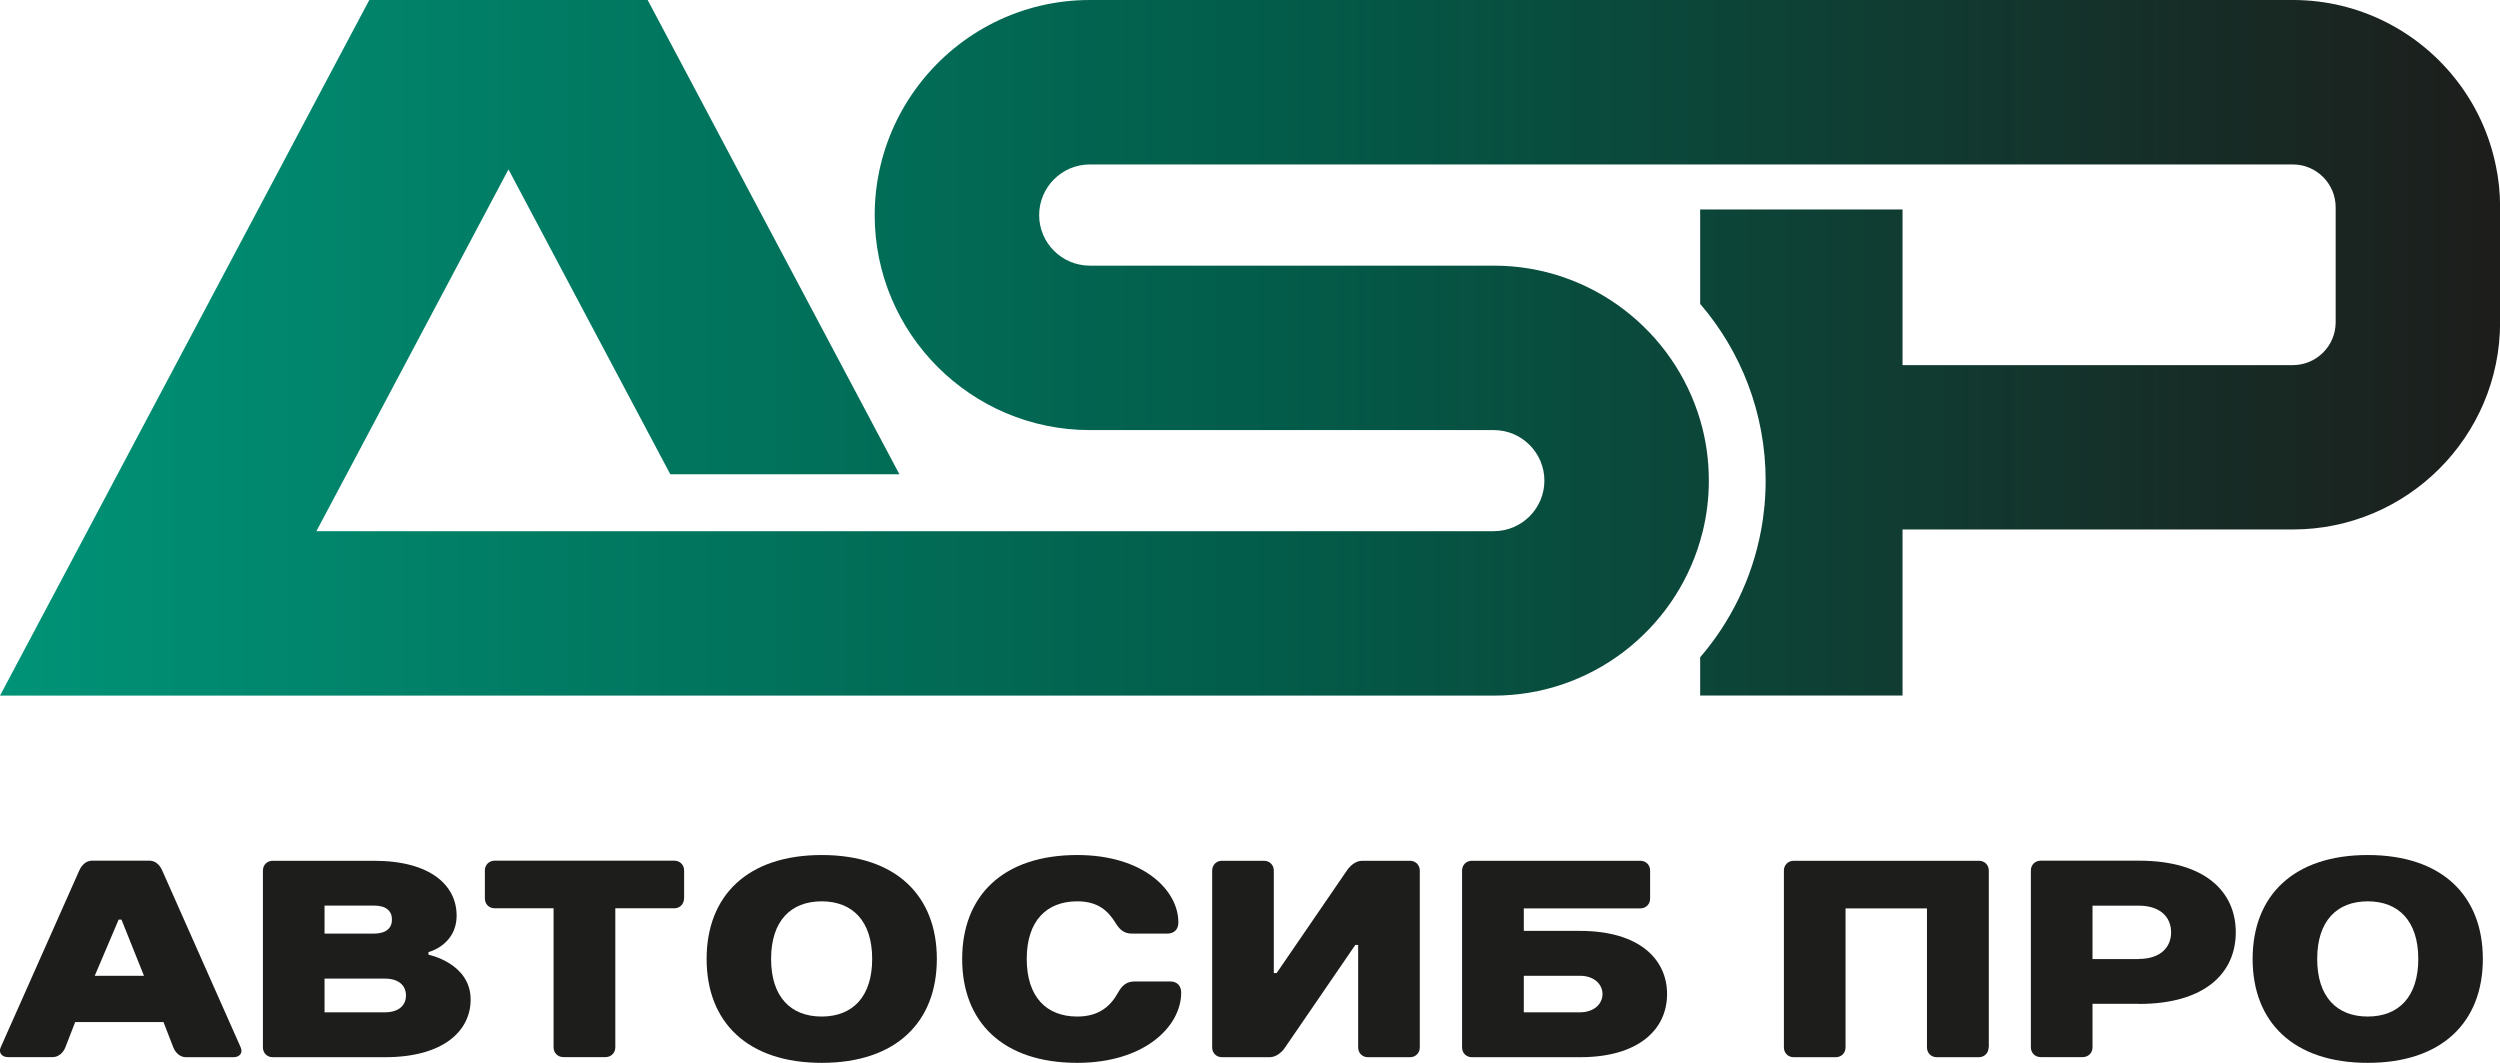 <?xml version="1.0" encoding="UTF-8"?>
<svg id="_Слой_2" data-name="Слой_2" xmlns="http://www.w3.org/2000/svg" xmlns:xlink="http://www.w3.org/1999/xlink" viewBox="0 0 247.8 105.35">
  <defs>
    <style>
      .cls-1 {
        fill: url(#_Безымянный_градиент_3);
      }

      .cls-2 {
        fill: #1d1d1b;
      }
    </style>
    <linearGradient id="_Безымянный_градиент_3" data-name="Безымянный градиент 3" x1="0" y1="34.47" x2="247.8" y2="34.47" gradientUnits="userSpaceOnUse">
      <stop offset="0" stop-color="#009377"/>
      <stop offset=".5" stop-color="#025d4a"/>
      <stop offset="1" stop-color="#1d1d1b"/>
    </linearGradient>
  </defs>
  <g id="_Слой_2-2" data-name="Слой_2">
    <g>
      <path class="cls-2" d="M16.22,101.31H7.45l-.97,2.5c-.22.56-.7.97-1.25.97H.77c-.56,0-.95-.42-.7-.97l7.79-17.53c.25-.56.7-.97,1.25-.97h5.71c.56,0,1,.39,1.25.95l7.79,17.56c.25.56-.14.97-.7.97h-4.73c-.56,0-1.03-.42-1.25-.97l-.97-2.5ZM9.4,96.72h4.87l-2.23-5.57h-.28l-2.37,5.57Z"/>
      <path class="cls-2" d="M42.47,94.35v.28s4.18.83,4.18,4.45c0,3.06-2.64,5.71-8.49,5.71h-11.13c-.56,0-.97-.42-.97-.97v-17.53c0-.56.42-.97.97-.97h10.02c5.71,0,8.21,2.5,8.21,5.43s-2.78,3.62-2.78,3.62ZM32.17,89.76v2.78h4.87c1.25,0,1.81-.56,1.81-1.39s-.53-1.39-1.81-1.39h-4.87ZM32.17,97v3.34h5.98c1.39,0,2.09-.7,2.09-1.67s-.7-1.67-2.09-1.67h-5.98Z"/>
      <path class="cls-2" d="M67.8,89.06c0,.56-.42.97-.97.97h-5.84v13.78c0,.56-.42.97-.97.97h-4.18c-.56,0-.97-.42-.97-.97v-13.78h-5.84c-.56,0-.97-.42-.97-.97v-2.78c0-.56.42-.97.97-.97h17.81c.56,0,.97.42.97.97v2.78Z"/>
      <path class="cls-2" d="M92.86,95.05c0,6.26-4.04,10.3-11.41,10.3s-11.41-4.04-11.41-10.3,4.04-10.3,11.41-10.3,11.41,4.04,11.41,10.3ZM86.45,95.05c0-3.76-1.95-5.71-5.01-5.71s-5.01,1.95-5.01,5.71,1.95,5.71,5.01,5.71,5.01-1.95,5.01-5.71Z"/>
      <path class="cls-2" d="M116.8,91.43c0,.7-.42,1.11-1.11,1.11h-3.48c-.83,0-1.25-.42-1.67-1.11-.7-1.11-1.67-2.09-3.76-2.09-3.06,0-5.01,1.95-5.01,5.71s1.95,5.71,5.01,5.71c2.23,0,3.34-1.11,4.04-2.37.39-.7.83-1.11,1.67-1.11h3.48c.7,0,1.11.42,1.11,1.11,0,3.34-3.62,6.96-10.3,6.96-7.38,0-11.41-4.04-11.41-10.3s4.04-10.3,11.41-10.3c6.54,0,10.02,3.48,10.02,6.68Z"/>
      <path class="cls-2" d="M134.34,93.66l-6.96,10.16c-.28.42-.84.97-1.53.97h-4.73c-.56,0-.97-.42-.97-.97v-17.53c0-.56.42-.97.97-.97h4.17c.56,0,.97.42.97.97v10.16h.28l6.96-10.16c.28-.42.83-.97,1.53-.97h4.73c.56,0,.97.42.97.97v17.53c0,.56-.42.97-.97.97h-4.17c-.56,0-.97-.42-.97-.97v-10.16h-.28Z"/>
      <path class="cls-2" d="M156.61,104.79h-10.72c-.56,0-.97-.42-.97-.97v-17.53c0-.56.42-.97.97-.97h16.7c.56,0,.97.42.97.97v2.78c0,.56-.42.97-.97.97h-11.55v2.23h5.57c5.84,0,8.63,2.78,8.63,6.26s-2.78,6.26-8.63,6.26ZM151.04,96.72v3.62h5.57c1.39,0,2.23-.83,2.23-1.81s-.84-1.81-2.23-1.81h-5.57Z"/>
      <path class="cls-2" d="M197.11,103.82c0,.56-.42.97-.97.97h-4.17c-.56,0-.97-.42-.97-.97v-13.78h-8.07v13.78c0,.56-.42.97-.97.97h-4.17c-.56,0-.97-.42-.97-.97v-17.53c0-.56.42-.97.97-.97h18.37c.56,0,.97.42.97.97v17.53Z"/>
      <path class="cls-2" d="M212,99.5h-4.59v4.31c0,.56-.42.97-.97.97h-4.17c-.56,0-.97-.42-.97-.97v-17.53c0-.56.42-.97.97-.97h9.74c6.54,0,9.6,3.06,9.6,7.1s-3.06,7.1-9.6,7.1ZM212,95.05c2.09,0,3.2-1.11,3.2-2.64s-1.11-2.64-3.2-2.64h-4.59v5.29h4.59Z"/>
      <path class="cls-2" d="M246.1,95.05c0,6.26-4.04,10.3-11.41,10.3s-11.41-4.04-11.41-10.3,4.04-10.3,11.41-10.3,11.41,4.04,11.41,10.3ZM239.7,95.05c0-3.76-1.95-5.71-5.01-5.71s-5.01,1.95-5.01,5.71,1.95,5.71,5.01,5.71,5.01-1.95,5.01-5.71Z"/>
    </g>
    <path class="cls-1" d="M247.36,16.3c-.63-3.01-1.92-5.78-3.72-8.15-3.75-4.95-9.7-8.15-16.37-8.15h-119.25c-6.79,0-12.85,3.19-16.75,8.15-1.86,2.36-3.23,5.13-3.97,8.15-.39,1.61-.6,3.29-.6,5.02,0,11.75,9.56,21.31,21.32,21.31h40.05c2.76,0,5.01,2.25,5.01,5.01s-2.25,5.01-5.01,5.01H31.36l3-5.64,16.04-30.22,16.04,30.22h22.71l-16.31-30.72-4.32-8.15-4.33-8.15h-27.58l-4.33,8.15-4.32,8.15-16.31,30.72-2.99,5.64L0,68.95h148.06c9.68,0,17.87-6.49,20.46-15.34l.26-.96h0c.39-1.6.6-3.28.6-5.01,0-2.07-.29-4.08-.85-5.97-2.59-8.85-10.78-15.34-20.46-15.34h-40.05c-2.77,0-5.02-2.25-5.02-5.01s2.25-5.02,5.02-5.02h119.25c2.34,0,4.24,1.91,4.24,4.24v11.41c0,2.34-1.91,4.24-4.24,4.24h-38.69v-15.43h-20.06v9.36c4.05,4.71,6.49,10.84,6.49,17.52,0,1.71-.16,3.39-.47,5.01-.89,4.72-3.01,9-6.02,12.5v3.79h20.06v-16.46h38.69c11.33,0,20.54-9.21,20.54-20.54v-11.41c0-1.45-.15-2.88-.45-4.24Z"/>
  </g>
</svg>